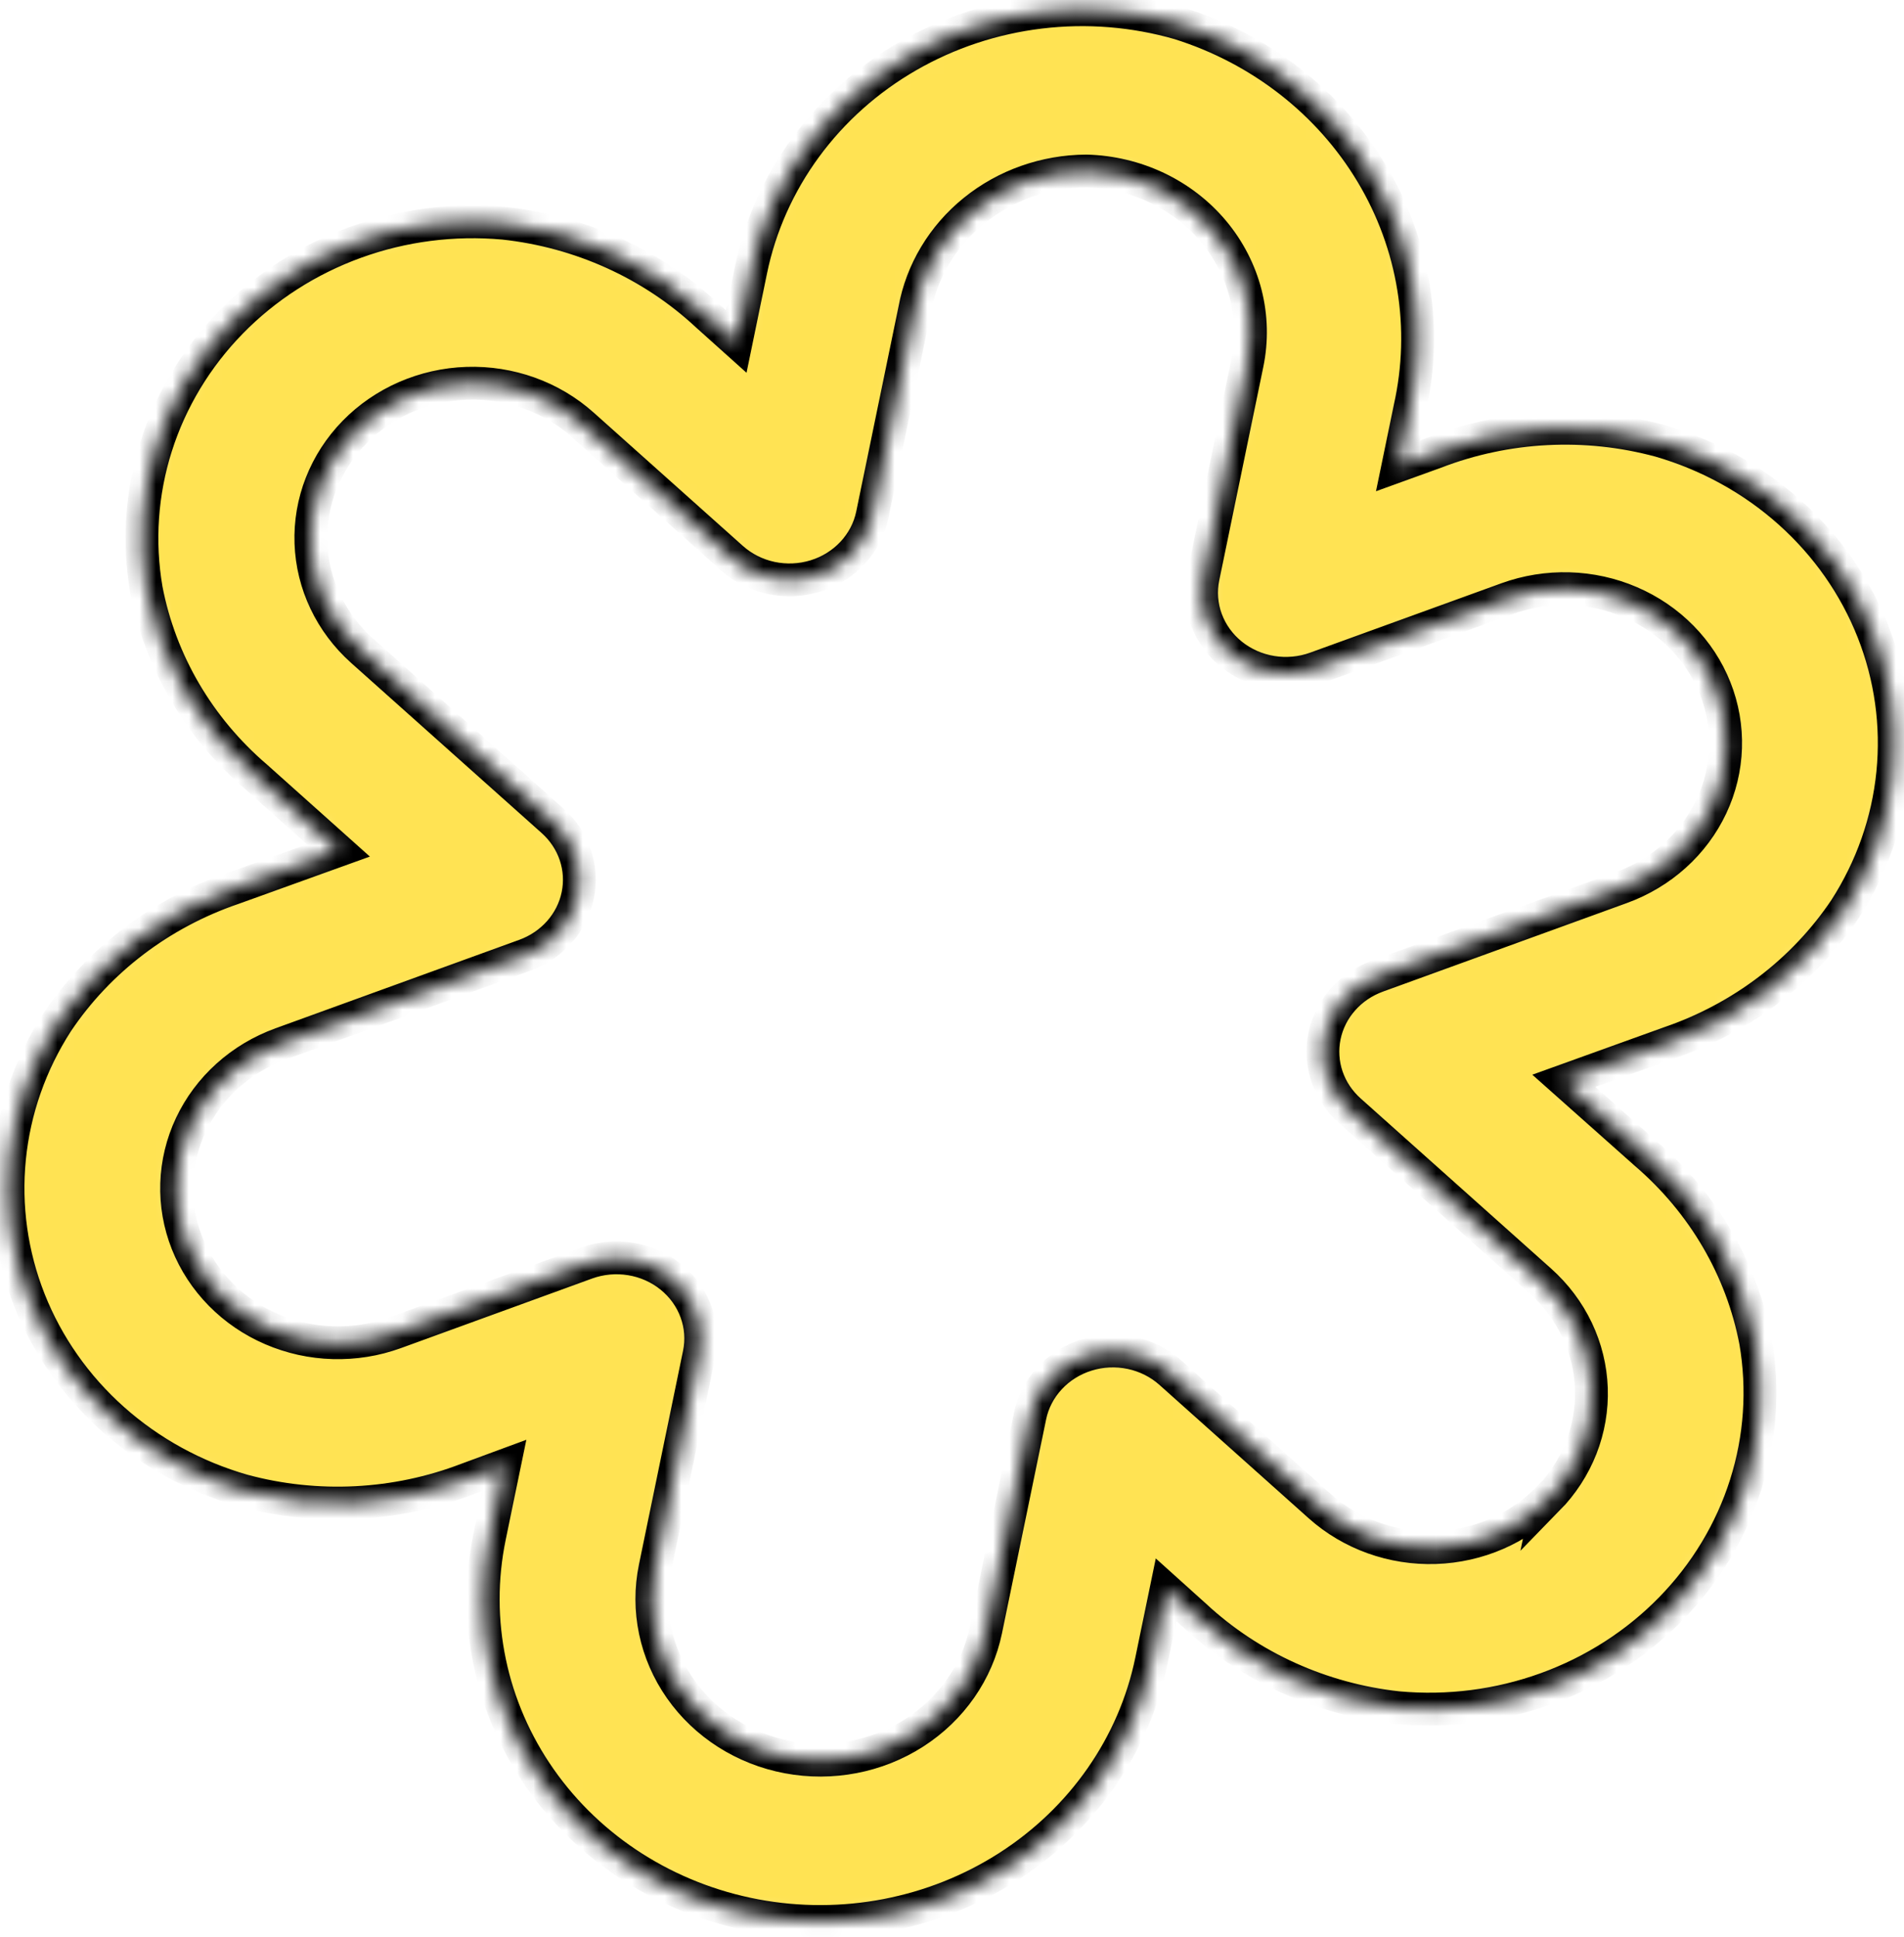 <svg width="116" height="118" viewBox="0 0 116 118" fill="none" xmlns="http://www.w3.org/2000/svg">
<mask id="path-1-inside-1_131_4353" fill="white">
<path d="M100.276 70.283L95.277 65.838L101.674 63.534C106.096 62.026 109.872 59.158 112.408 55.379C114.026 52.868 115.02 50.037 115.314 47.103C115.608 44.169 115.194 41.209 114.104 38.454C113.014 35.698 111.277 33.219 109.026 31.207C106.776 29.196 104.072 27.706 101.124 26.852C96.609 25.631 91.796 25.878 87.44 27.557L85.172 28.377L85.896 24.867C86.992 19.988 86.163 14.896 83.57 10.569C80.978 6.242 76.803 2.986 71.85 1.427C69.104 0.636 66.214 0.404 63.367 0.746C60.521 1.088 57.78 1.996 55.321 3.413C52.862 4.829 50.74 6.722 49.092 8.969C47.443 11.216 46.305 13.768 45.749 16.461L44.854 20.801L43.087 19.216C39.725 16.081 35.369 14.105 30.702 13.598C27.635 13.319 24.541 13.717 21.658 14.762C18.775 15.807 16.181 17.471 14.076 19.625C11.971 21.78 10.411 24.368 9.515 27.189C8.62 30.011 8.414 32.991 8.913 35.899C9.759 40.316 12.115 44.337 15.611 47.33L20.618 51.807L14.222 54.111C9.799 55.619 6.024 58.487 3.487 62.267C1.867 64.779 0.872 67.612 0.579 70.549C0.286 73.486 0.702 76.448 1.795 79.205C2.889 81.962 4.63 84.442 6.886 86.452C9.141 88.462 11.849 89.949 14.802 90.798C19.307 92.017 24.109 91.773 28.457 90.104L30.724 89.268L29.828 93.607C28.773 98.722 29.884 104.027 32.918 108.354C35.952 112.682 40.66 115.677 46.007 116.682C51.353 117.687 56.9 116.619 61.427 113.712C65.954 110.806 69.091 106.299 70.146 101.184L71.042 96.844L72.808 98.434C76.165 101.552 80.509 103.519 85.161 104.026C88.23 104.307 91.326 103.909 94.21 102.864C97.094 101.819 99.69 100.155 101.796 97.999C103.902 95.843 105.463 93.254 106.358 90.43C107.253 87.607 107.458 84.626 106.957 81.716C106.114 77.302 103.764 73.281 100.276 70.283ZM94.312 91.29C92.529 93.115 90.061 94.188 87.453 94.274C84.844 94.359 82.308 93.45 80.402 91.747L71.301 83.615C70.631 83.017 69.806 82.602 68.911 82.413C68.016 82.223 67.084 82.266 66.212 82.537C65.34 82.808 64.559 83.297 63.951 83.954C63.343 84.611 62.929 85.411 62.753 86.271L60.067 99.29C59.539 101.847 57.971 104.101 55.707 105.554C53.444 107.007 50.67 107.541 47.997 107.039C45.324 106.537 42.97 105.039 41.453 102.875C39.936 100.711 39.38 98.059 39.908 95.501L42.594 82.483C42.772 81.623 42.705 80.734 42.402 79.908C42.1 79.081 41.571 78.347 40.872 77.782C40.173 77.217 39.328 76.841 38.425 76.694C37.523 76.546 36.595 76.632 35.738 76.942L24.084 81.183C22.875 81.622 21.589 81.829 20.297 81.792C19.006 81.756 17.734 81.476 16.556 80.969C15.378 80.463 14.316 79.739 13.431 78.839C12.546 77.939 11.855 76.882 11.397 75.726C10.939 74.571 10.724 73.34 10.764 72.105C10.803 70.869 11.097 69.653 11.628 68.526C12.159 67.398 12.917 66.382 13.858 65.534C14.799 64.686 15.906 64.024 17.114 63.585L31.97 58.193C32.788 57.898 33.514 57.407 34.08 56.769C34.645 56.13 35.031 55.364 35.2 54.543C35.37 53.722 35.317 52.873 35.048 52.078C34.779 51.282 34.301 50.566 33.661 49.996L22.057 39.636C20.151 37.933 19.031 35.575 18.943 33.08C18.856 30.585 19.808 28.158 21.59 26.334C23.373 24.509 25.84 23.435 28.448 23.349C31.056 23.263 33.592 24.171 35.498 25.874L44.599 34.006C45.268 34.602 46.091 35.017 46.983 35.207C47.876 35.397 48.805 35.356 49.676 35.088C50.547 34.82 51.327 34.334 51.937 33.681C52.546 33.028 52.962 32.232 53.142 31.374L55.722 18.871C56.152 16.514 57.435 14.375 59.347 12.83C61.258 11.284 63.676 10.431 66.178 10.418C67.674 10.454 69.142 10.802 70.482 11.438C71.822 12.073 73 12.981 73.934 14.098C74.868 15.214 75.536 16.513 75.891 17.903C76.245 19.293 76.278 20.74 75.988 22.144L73.301 35.162C73.125 36.022 73.192 36.91 73.495 37.736C73.799 38.562 74.327 39.295 75.026 39.86C75.726 40.424 76.57 40.799 77.472 40.947C78.374 41.094 79.302 41.008 80.158 40.698L91.809 36.472C93.018 36.033 94.305 35.826 95.596 35.862C96.888 35.899 98.159 36.179 99.337 36.686C100.515 37.192 101.577 37.916 102.462 38.816C103.348 39.715 104.039 40.773 104.496 41.929C104.954 43.084 105.169 44.315 105.129 45.55C105.09 46.786 104.796 48.002 104.265 49.129C103.734 50.257 102.977 51.273 102.035 52.121C101.094 52.968 99.987 53.63 98.779 54.069L83.924 59.462C83.105 59.757 82.379 60.248 81.814 60.886C81.248 61.525 80.862 62.291 80.693 63.112C80.524 63.933 80.576 64.781 80.845 65.577C81.115 66.373 81.592 67.089 82.232 67.659L93.835 78.023C94.78 78.866 95.542 79.879 96.077 81.003C96.612 82.128 96.909 83.343 96.953 84.578C96.996 85.813 96.785 87.045 96.331 88.203C95.876 89.36 95.188 90.421 94.305 91.324L94.312 91.29Z"/>
</mask>
<path d="M100.276 70.283L95.277 65.838L101.674 63.534C106.096 62.026 109.872 59.158 112.408 55.379C114.026 52.868 115.02 50.037 115.314 47.103C115.608 44.169 115.194 41.209 114.104 38.454C113.014 35.698 111.277 33.219 109.026 31.207C106.776 29.196 104.072 27.706 101.124 26.852C96.609 25.631 91.796 25.878 87.44 27.557L85.172 28.377L85.896 24.867C86.992 19.988 86.163 14.896 83.57 10.569C80.978 6.242 76.803 2.986 71.85 1.427C69.104 0.636 66.214 0.404 63.367 0.746C60.521 1.088 57.78 1.996 55.321 3.413C52.862 4.829 50.74 6.722 49.092 8.969C47.443 11.216 46.305 13.768 45.749 16.461L44.854 20.801L43.087 19.216C39.725 16.081 35.369 14.105 30.702 13.598C27.635 13.319 24.541 13.717 21.658 14.762C18.775 15.807 16.181 17.471 14.076 19.625C11.971 21.78 10.411 24.368 9.515 27.189C8.62 30.011 8.414 32.991 8.913 35.899C9.759 40.316 12.115 44.337 15.611 47.33L20.618 51.807L14.222 54.111C9.799 55.619 6.024 58.487 3.487 62.267C1.867 64.779 0.872 67.612 0.579 70.549C0.286 73.486 0.702 76.448 1.795 79.205C2.889 81.962 4.63 84.442 6.886 86.452C9.141 88.462 11.849 89.949 14.802 90.798C19.307 92.017 24.109 91.773 28.457 90.104L30.724 89.268L29.828 93.607C28.773 98.722 29.884 104.027 32.918 108.354C35.952 112.682 40.66 115.677 46.007 116.682C51.353 117.687 56.9 116.619 61.427 113.712C65.954 110.806 69.091 106.299 70.146 101.184L71.042 96.844L72.808 98.434C76.165 101.552 80.509 103.519 85.161 104.026C88.23 104.307 91.326 103.909 94.21 102.864C97.094 101.819 99.69 100.155 101.796 97.999C103.902 95.843 105.463 93.254 106.358 90.43C107.253 87.607 107.458 84.626 106.957 81.716C106.114 77.302 103.764 73.281 100.276 70.283ZM94.312 91.29C92.529 93.115 90.061 94.188 87.453 94.274C84.844 94.359 82.308 93.45 80.402 91.747L71.301 83.615C70.631 83.017 69.806 82.602 68.911 82.413C68.016 82.223 67.084 82.266 66.212 82.537C65.34 82.808 64.559 83.297 63.951 83.954C63.343 84.611 62.929 85.411 62.753 86.271L60.067 99.29C59.539 101.847 57.971 104.101 55.707 105.554C53.444 107.007 50.67 107.541 47.997 107.039C45.324 106.537 42.97 105.039 41.453 102.875C39.936 100.711 39.38 98.059 39.908 95.501L42.594 82.483C42.772 81.623 42.705 80.734 42.402 79.908C42.1 79.081 41.571 78.347 40.872 77.782C40.173 77.217 39.328 76.841 38.425 76.694C37.523 76.546 36.595 76.632 35.738 76.942L24.084 81.183C22.875 81.622 21.589 81.829 20.297 81.792C19.006 81.756 17.734 81.476 16.556 80.969C15.378 80.463 14.316 79.739 13.431 78.839C12.546 77.939 11.855 76.882 11.397 75.726C10.939 74.571 10.724 73.34 10.764 72.105C10.803 70.869 11.097 69.653 11.628 68.526C12.159 67.398 12.917 66.382 13.858 65.534C14.799 64.686 15.906 64.024 17.114 63.585L31.97 58.193C32.788 57.898 33.514 57.407 34.08 56.769C34.645 56.13 35.031 55.364 35.2 54.543C35.37 53.722 35.317 52.873 35.048 52.078C34.779 51.282 34.301 50.566 33.661 49.996L22.057 39.636C20.151 37.933 19.031 35.575 18.943 33.08C18.856 30.585 19.808 28.158 21.59 26.334C23.373 24.509 25.84 23.435 28.448 23.349C31.056 23.263 33.592 24.171 35.498 25.874L44.599 34.006C45.268 34.602 46.091 35.017 46.983 35.207C47.876 35.397 48.805 35.356 49.676 35.088C50.547 34.82 51.327 34.334 51.937 33.681C52.546 33.028 52.962 32.232 53.142 31.374L55.722 18.871C56.152 16.514 57.435 14.375 59.347 12.83C61.258 11.284 63.676 10.431 66.178 10.418C67.674 10.454 69.142 10.802 70.482 11.438C71.822 12.073 73 12.981 73.934 14.098C74.868 15.214 75.536 16.513 75.891 17.903C76.245 19.293 76.278 20.74 75.988 22.144L73.301 35.162C73.125 36.022 73.192 36.91 73.495 37.736C73.799 38.562 74.327 39.295 75.026 39.86C75.726 40.424 76.57 40.799 77.472 40.947C78.374 41.094 79.302 41.008 80.158 40.698L91.809 36.472C93.018 36.033 94.305 35.826 95.596 35.862C96.888 35.899 98.159 36.179 99.337 36.686C100.515 37.192 101.577 37.916 102.462 38.816C103.348 39.715 104.039 40.773 104.496 41.929C104.954 43.084 105.169 44.315 105.129 45.55C105.09 46.786 104.796 48.002 104.265 49.129C103.734 50.257 102.977 51.273 102.035 52.121C101.094 52.968 99.987 53.63 98.779 54.069L83.924 59.462C83.105 59.757 82.379 60.248 81.814 60.886C81.248 61.525 80.862 62.291 80.693 63.112C80.524 63.933 80.576 64.781 80.845 65.577C81.115 66.373 81.592 67.089 82.232 67.659L93.835 78.023C94.78 78.866 95.542 79.879 96.077 81.003C96.612 82.128 96.909 83.343 96.953 84.578C96.996 85.813 96.785 87.045 96.331 88.203C95.876 89.36 95.188 90.421 94.305 91.324L94.312 91.29Z" fill="#FFE353" stroke="black" stroke-width="2" mask="url(#path-1-inside-1_131_4353)"/>
</svg>
